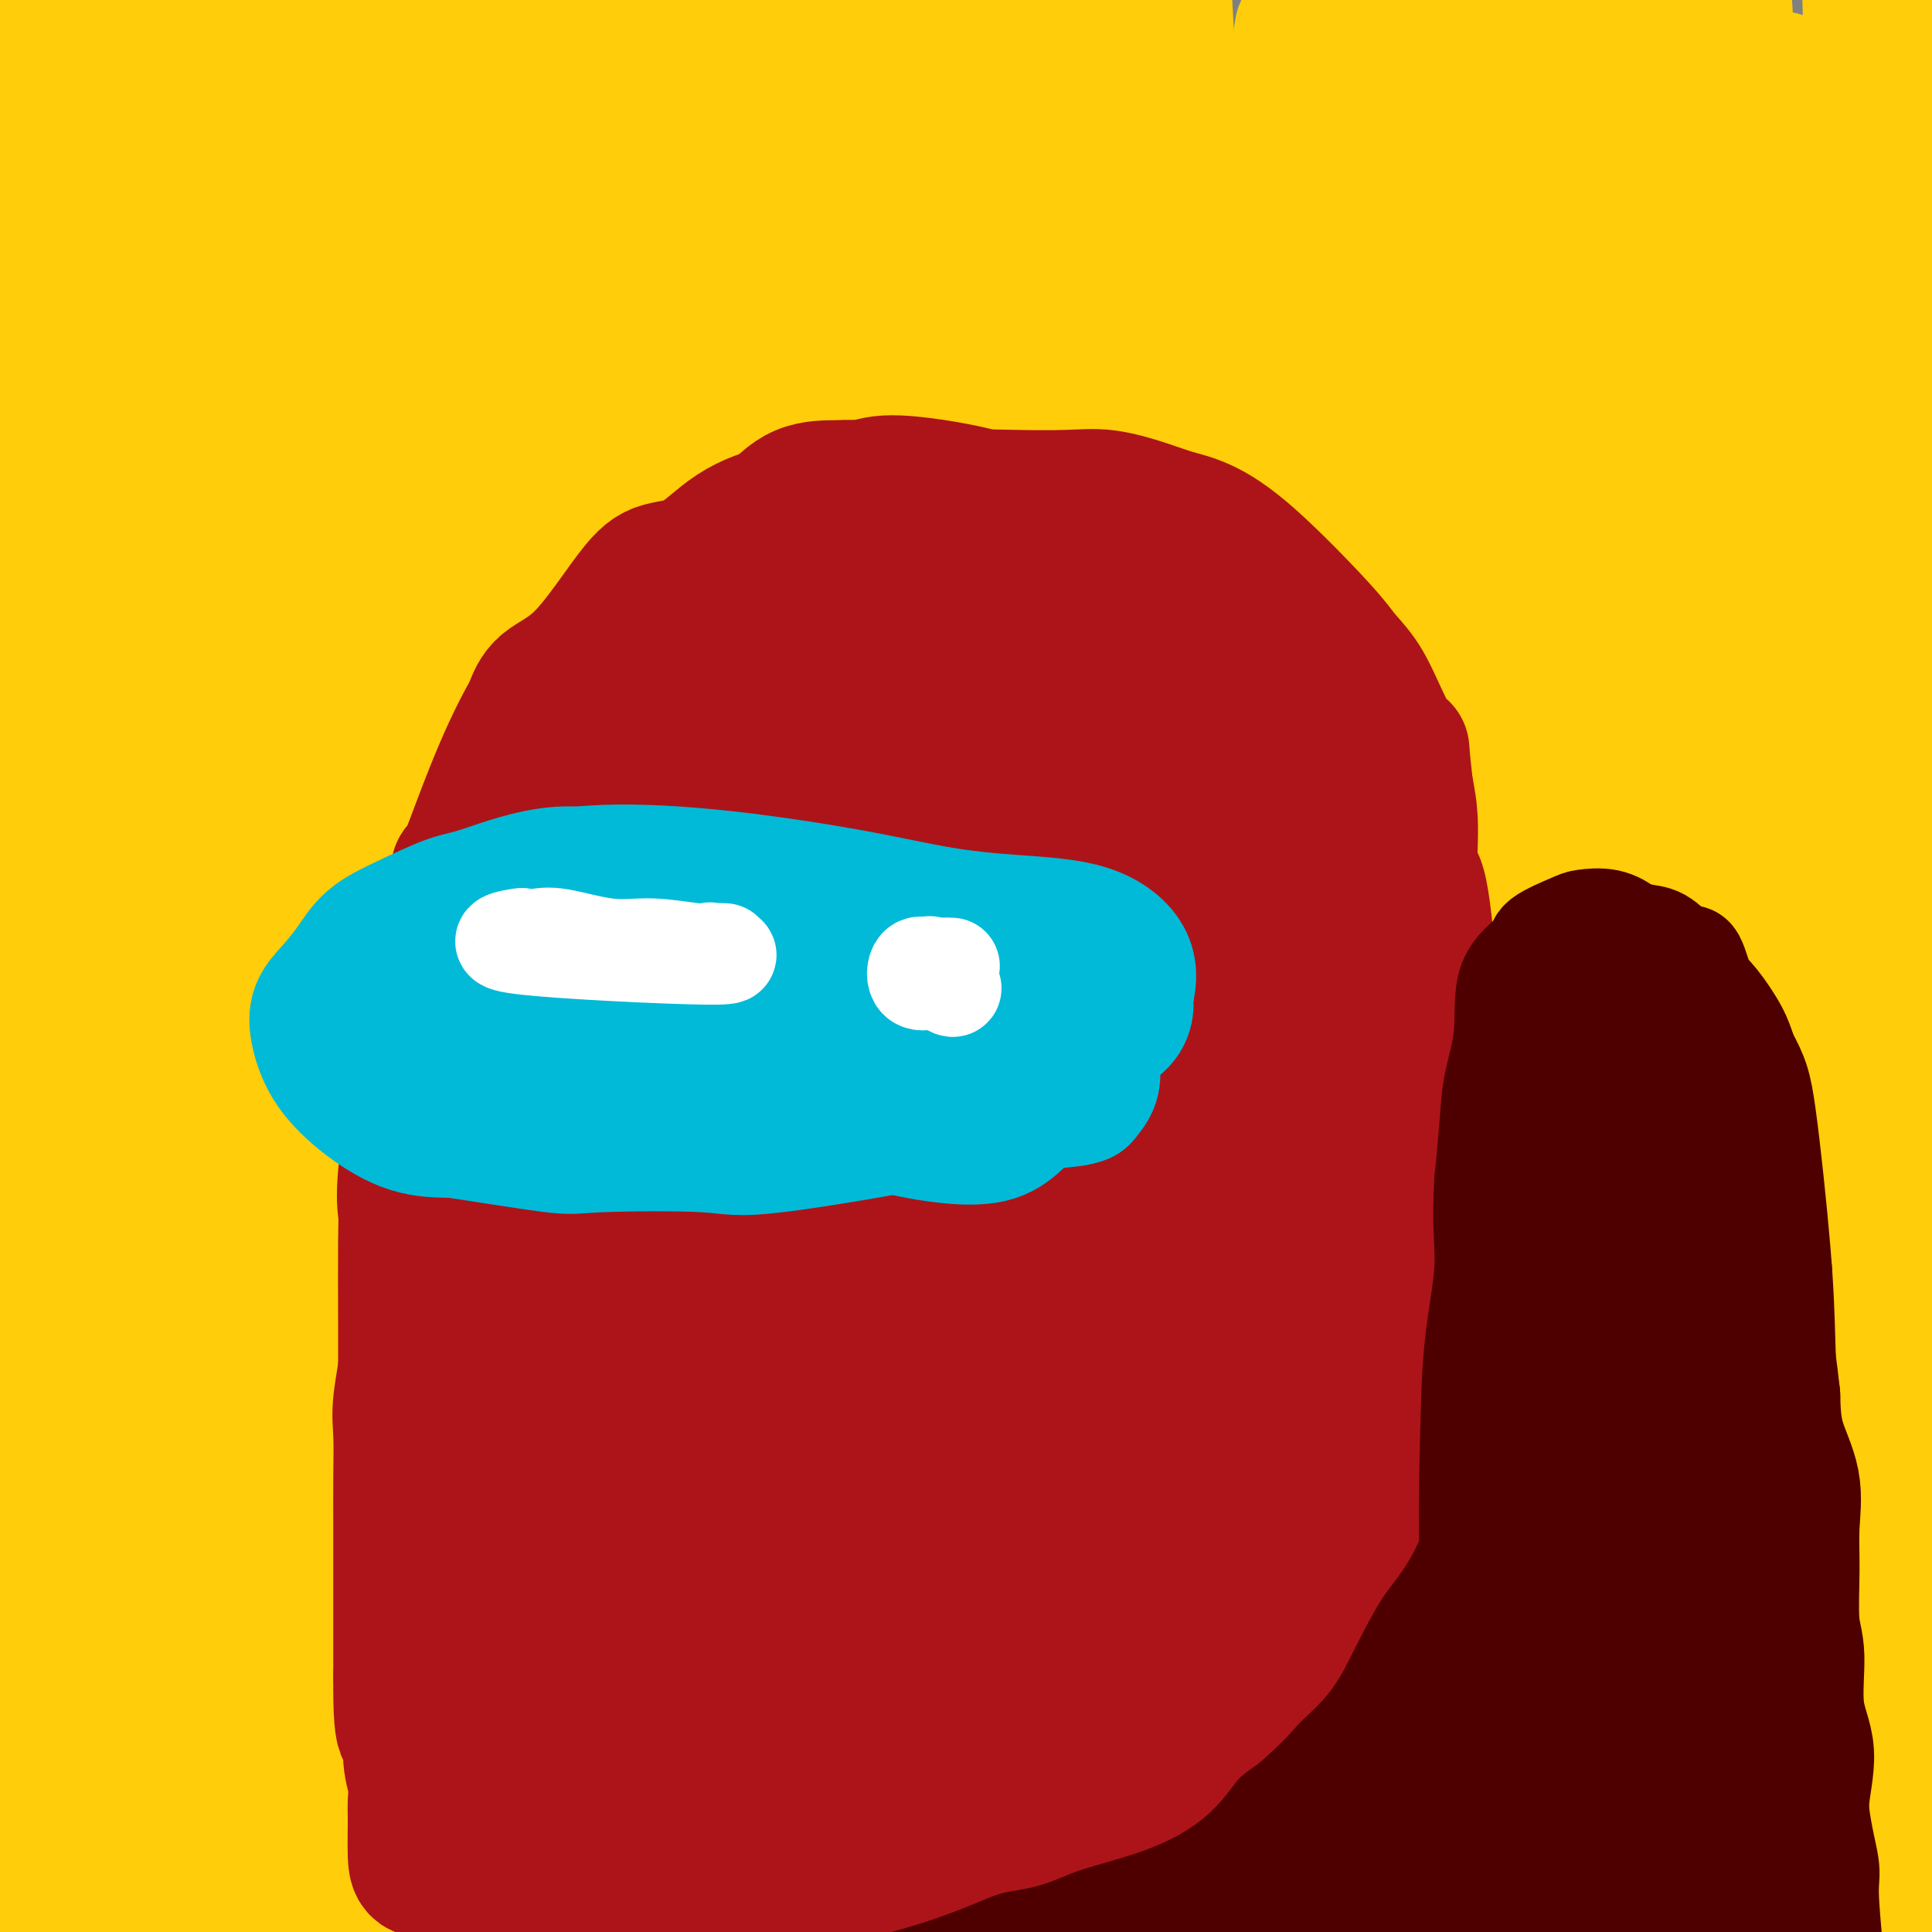 <svg viewBox='0 0 400 400' version='1.1' xmlns='http://www.w3.org/2000/svg' xmlns:xlink='http://www.w3.org/1999/xlink'><rect x="0" y="0" width="400" height="400" fill="#808080" stroke="none"/><g fill='none' stroke='#FFCD0A' stroke-width='28' stroke-linecap='round' stroke-linejoin='round'><path d='M77,114c-1.178,-2.711 -2.356,-5.422 3,17c5.356,22.422 17.244,69.978 22,89c4.756,19.022 2.378,9.511 0,0'/><path d='M135,376c0.000,0.000 3.000,55.000 3,55'/><path d='M83,127c-0.167,14.833 -0.333,29.667 0,0c0.333,-29.667 1.167,-103.833 2,-178'/><path d='M77,42c-2.844,-35.000 -5.689,-70.000 0,0c5.689,70.000 19.911,245.000 29,326c9.089,81.000 13.044,68.000 17,55'/><path d='M92,134c0.417,19.351 0.833,38.702 0,0c-0.833,-38.702 -2.917,-135.458 -6,-129c-3.083,6.458 -7.167,116.131 0,212c7.167,95.869 25.583,177.935 44,260'/><path d='M105,360c1.583,30.417 3.167,60.833 0,0c-3.167,-60.833 -11.083,-212.917 -19,-365'/><path d='M75,26c0.156,-23.556 0.311,-47.111 0,0c-0.311,47.111 -1.089,164.889 2,242c3.089,77.111 10.044,113.556 17,150'/><path d='M62,48c-2.067,-31.022 -4.133,-62.044 0,0c4.133,62.044 14.467,217.156 21,296c6.533,78.844 9.267,81.422 12,84'/><path d='M68,259c0.750,26.250 1.500,52.500 0,0c-1.500,-52.500 -5.250,-183.750 -9,-315'/><path d='M46,87c-3.167,-33.833 -6.333,-67.667 0,0c6.333,67.667 22.167,236.833 38,406'/><path d='M72,106c-0.167,10.333 -0.333,20.667 0,0c0.333,-20.667 1.167,-72.333 2,-124'/><path d='M59,236c-2.417,-22.167 -4.833,-44.333 0,0c4.833,44.333 16.917,155.167 29,266'/><path d='M73,289c-1.000,30.917 -2.000,61.833 0,0c2.000,-61.833 7.000,-216.417 12,-371'/><path d='M51,361c0.089,2.022 0.178,4.044 0,0c-0.178,-4.044 -0.622,-14.156 5,-91c5.622,-76.844 17.311,-220.422 29,-364'/><path d='M51,106c-1.083,-29.167 -2.167,-58.333 0,0c2.167,58.333 7.583,204.167 13,350'/><path d='M64,330c0.762,44.810 1.524,89.619 0,0c-1.524,-89.619 -5.333,-313.667 -12,-322c-6.667,-8.333 -16.190,199.048 -13,317c3.190,117.952 19.095,146.476 35,175'/><path d='M53,200c-0.583,24.500 -1.167,49.000 0,0c1.167,-49.000 4.083,-171.500 7,-294'/><path d='M32,123c-0.250,-24.167 -0.500,-48.333 0,0c0.500,48.333 1.750,169.167 3,290'/><path d='M24,157c-1.167,19.083 -2.333,38.167 0,0c2.333,-38.167 8.167,-133.583 14,-229'/><path d='M24,4c2.800,-32.156 5.600,-64.311 0,0c-5.600,64.311 -19.600,225.089 -22,310c-2.400,84.911 6.800,93.956 16,103'/><path d='M15,146c-1.667,16.000 -3.333,32.000 0,0c3.333,-32.000 11.667,-112.000 20,-192'/><path d='M8,81c0.887,-32.735 1.774,-65.470 0,0c-1.774,65.470 -6.207,229.147 -6,292c0.207,62.853 5.056,24.884 7,-23c1.944,-47.884 0.984,-105.681 0,-174c-0.984,-68.319 -1.992,-147.159 -3,-226'/><path d='M0,267c-0.917,-11.583 -1.833,-23.167 0,0c1.833,23.167 6.417,81.083 11,139'/><path d='M11,398c1.222,17.489 2.444,34.978 0,0c-2.444,-34.978 -8.556,-122.422 -5,-201c3.556,-78.578 16.778,-148.289 30,-218'/><path d='M27,28c1.544,-17.726 3.088,-35.451 0,0c-3.088,35.451 -10.807,124.080 -9,202c1.807,77.920 13.140,145.132 12,125c-1.140,-20.132 -14.754,-127.609 -20,-227c-5.246,-99.391 -2.123,-190.695 1,-282'/><path d='M7,226c-2.013,-10.496 -4.026,-20.991 0,0c4.026,20.991 14.090,73.470 19,90c4.910,16.530 4.667,-2.889 2,-48c-2.667,-45.111 -7.756,-115.915 -1,-144c6.756,-28.085 25.359,-13.453 40,50c14.641,63.453 25.321,175.726 36,288'/><path d='M87,356c-3.667,31.500 -7.333,63.000 0,0c7.333,-63.000 25.667,-220.500 44,-378'/><path d='M138,37c1.400,-25.267 2.800,-50.533 0,0c-2.800,50.533 -9.800,176.867 -8,265c1.800,88.133 12.400,138.067 23,188'/><path d='M126,233c-3.333,26.000 -6.667,52.000 0,0c6.667,-52.000 23.333,-182.000 40,-312'/><path d='M160,101c-1.311,-29.356 -2.622,-58.711 0,0c2.622,58.711 9.178,205.489 16,281c6.822,75.511 13.911,79.756 21,84'/><path d='M180,357c-1.583,34.500 -3.167,69.000 0,0c3.167,-69.000 11.083,-241.500 19,-414'/><path d='M228,21c0.489,-5.333 0.978,-10.667 0,0c-0.978,10.667 -3.422,37.333 4,121c7.422,83.667 24.711,224.333 42,365'/><path d='M268,357c-1.089,38.067 -2.178,76.133 0,0c2.178,-76.133 7.622,-266.467 12,-353c4.378,-86.533 7.689,-69.267 11,-52'/><path d='M291,43c0.467,-34.067 0.933,-68.133 0,0c-0.933,68.133 -3.267,238.467 0,334c3.267,95.533 12.133,116.267 21,137'/><path d='M307,281c-2.142,32.214 -4.284,64.427 0,0c4.284,-64.427 14.994,-225.496 14,-281c-0.994,-55.504 -13.691,-5.443 -20,82c-6.309,87.443 -6.231,212.270 2,284c8.231,71.730 24.616,90.365 41,109'/><path d='M332,148c-0.333,21.167 -0.667,42.333 0,0c0.667,-42.333 2.333,-148.167 4,-254'/><path d='M327,15c0.644,-26.022 1.289,-52.044 0,0c-1.289,52.044 -4.511,182.156 -2,269c2.511,86.844 10.756,130.422 19,174'/><path d='M349,202c-1.440,25.006 -2.881,50.012 0,0c2.881,-50.012 10.083,-175.042 8,-202c-2.083,-26.958 -13.452,44.155 -5,152c8.452,107.845 36.726,252.423 65,397'/><path d='M398,254c-0.250,22.333 -0.500,44.667 0,0c0.500,-44.667 1.750,-156.333 3,-268'/><path d='M392,108c-0.289,-27.133 -0.578,-54.267 0,0c0.578,54.267 2.022,189.933 5,265c2.978,75.067 7.489,89.533 12,104'/><path d='M388,59c0.911,-26.911 1.822,-53.822 0,0c-1.822,53.822 -6.378,188.378 -4,260c2.378,71.622 11.689,80.311 21,89'/><path d='M392,178c0.500,18.417 1.000,36.833 0,0c-1.000,-36.833 -3.500,-128.917 -6,-221'/><path d='M371,55c-2.000,-33.500 -4.000,-67.000 0,0c4.000,67.000 14.000,234.500 24,402'/><path d='M362,22c3.556,4.511 7.111,9.022 0,0c-7.111,-9.022 -24.889,-31.578 -23,44c1.889,75.578 23.444,249.289 45,423'/><path d='M346,138c1.417,18.167 2.833,36.333 0,0c-2.833,-36.333 -9.917,-127.167 -17,-218'/><path d='M326,79c-3.417,-33.833 -6.833,-67.667 0,0c6.833,67.667 23.917,236.833 41,406'/><path d='M307,155c0.750,17.167 1.500,34.333 0,0c-1.500,-34.333 -5.250,-120.167 -9,-206'/><path d='M308,294c-1.000,-12.667 -2.000,-25.333 0,0c2.000,25.333 7.000,88.667 12,152'/><path d='M289,176c1.869,20.101 3.738,40.202 0,0c-3.738,-40.202 -13.083,-140.708 -21,-132c-7.917,8.708 -14.405,126.631 -11,220c3.405,93.369 16.702,162.185 30,231'/><path d='M279,296c1.096,25.841 2.191,51.681 0,0c-2.191,-51.681 -7.670,-180.884 -9,-242c-1.330,-61.116 1.488,-54.147 -3,-32c-4.488,22.147 -16.282,59.470 -12,145c4.282,85.530 24.641,219.265 45,353'/><path d='M256,220c1.917,21.250 3.833,42.500 0,0c-3.833,-42.500 -13.417,-148.750 -23,-255'/><path d='M216,61c-2.000,-29.333 -4.000,-58.667 0,0c4.000,58.667 14.000,205.333 24,352'/><path d='M260,351c1.750,32.500 3.500,65.000 0,0c-3.500,-65.000 -12.250,-227.500 -21,-390'/><path d='M231,236c-1.667,-17.833 -3.333,-35.667 0,0c3.333,35.667 11.667,124.833 20,214'/><path d='M233,221c1.333,21.667 2.667,43.333 0,0c-2.667,-43.333 -9.333,-151.667 -16,-260'/><path d='M190,74c0.667,-30.917 1.333,-61.833 0,0c-1.333,61.833 -4.667,216.417 -8,371'/><path d='M196,109c-0.083,11.750 -0.167,23.500 0,0c0.167,-23.500 0.583,-82.250 1,-141'/><path d='M162,294c-2.667,-15.417 -5.333,-30.833 0,0c5.333,30.833 18.667,107.917 32,185'/><path d='M174,228c-0.250,22.083 -0.500,44.167 0,0c0.500,-44.167 1.750,-154.583 3,-265'/><path d='M153,317c-2.667,-10.083 -5.333,-20.167 0,0c5.333,20.167 18.667,70.583 32,121'/><path d='M173,153c2.000,16.167 4.000,32.333 0,0c-4.000,-32.333 -14.000,-113.167 -24,-194'/><path d='M137,243c-1.400,-4.956 -2.800,-9.911 0,0c2.800,9.911 9.800,34.689 10,-11c0.200,-45.689 -6.400,-161.844 -13,-278'/><path d='M110,153c-0.139,-2.072 -0.278,-4.143 0,0c0.278,4.143 0.974,14.501 2,11c1.026,-3.501 2.380,-20.862 -1,-46c-3.380,-25.138 -11.496,-58.054 -15,-70c-3.504,-11.946 -2.395,-2.922 -3,0c-0.605,2.922 -2.925,-0.258 -2,6c0.925,6.258 5.095,21.954 8,23c2.905,1.046 4.544,-12.558 5,-29c0.456,-16.442 -0.272,-35.721 -1,-55'/><path d='M107,6c-0.671,-5.115 -1.341,-10.230 0,0c1.341,10.230 4.695,35.804 6,52c1.305,16.196 0.563,23.013 1,9c0.437,-14.013 2.052,-48.856 4,-63c1.948,-14.144 4.227,-7.589 6,0c1.773,7.589 3.040,16.212 4,27c0.960,10.788 1.613,23.740 0,37c-1.613,13.260 -5.491,26.828 3,37c8.491,10.172 29.352,16.947 50,22c20.648,5.053 41.082,8.384 57,13c15.918,4.616 27.318,10.516 39,22c11.682,11.484 23.645,28.554 23,41c-0.645,12.446 -13.899,20.270 -32,15c-18.101,-5.270 -41.051,-23.635 -64,-42'/><path d='M204,176c-28.388,-34.226 -67.358,-98.792 -82,-123c-14.642,-24.208 -4.955,-8.057 0,-1c4.955,7.057 5.177,5.022 25,28c19.823,22.978 59.246,70.970 72,91c12.754,20.030 -1.161,12.097 -11,-17c-9.839,-29.097 -15.603,-79.357 -6,-44c9.603,35.357 34.574,156.333 34,175c-0.574,18.667 -26.693,-64.974 -39,-127c-12.307,-62.026 -10.802,-102.436 -13,-100c-2.198,2.436 -8.099,47.718 -14,93'/><path d='M170,151c-5.020,40.378 -10.571,94.824 -12,116c-1.429,21.176 1.262,9.083 -6,-30c-7.262,-39.083 -24.478,-105.156 -30,-87c-5.522,18.156 0.651,120.540 2,136c1.349,15.460 -2.125,-56.004 -3,-62c-0.875,-5.996 0.848,53.475 0,87c-0.848,33.525 -4.267,41.103 0,18c4.267,-23.103 16.219,-76.887 22,-89c5.781,-12.113 5.390,17.443 5,47'/><path d='M148,287c4.668,-6.483 13.839,-46.191 18,-48c4.161,-1.809 3.313,34.282 3,51c-0.313,16.718 -0.089,14.062 0,13c0.089,-1.062 0.045,-0.531 0,0'/></g>
<g fill='none' stroke='#4E0000' stroke-width='28' stroke-linecap='round' stroke-linejoin='round'><path d='M319,274c-0.026,0.025 -0.052,0.050 0,2c0.052,1.950 0.183,5.825 0,9c-0.183,3.175 -0.678,5.650 0,14c0.678,8.350 2.530,22.573 3,30c0.470,7.427 -0.441,8.057 0,12c0.441,3.943 2.234,11.200 3,17c0.766,5.800 0.503,10.142 1,14c0.497,3.858 1.752,7.230 2,10c0.248,2.770 -0.510,4.938 0,8c0.510,3.062 2.289,7.018 3,9c0.711,1.982 0.356,1.991 0,2'/><path d='M362,399c-0.309,0.433 -0.618,0.867 0,0c0.618,-0.867 2.165,-3.033 3,-5c0.835,-1.967 0.960,-3.735 1,-5c0.040,-1.265 -0.003,-2.028 0,-3c0.003,-0.972 0.053,-2.153 0,-4c-0.053,-1.847 -0.210,-4.362 0,-6c0.210,-1.638 0.786,-2.401 1,-4c0.214,-1.599 0.066,-4.034 0,-7c-0.066,-2.966 -0.050,-6.462 0,-9c0.050,-2.538 0.134,-4.119 0,-6c-0.134,-1.881 -0.488,-4.061 -1,-8c-0.512,-3.939 -1.184,-9.636 -2,-13c-0.816,-3.364 -1.775,-4.397 -2,-7c-0.225,-2.603 0.286,-6.778 0,-10c-0.286,-3.222 -1.367,-5.492 -2,-9c-0.633,-3.508 -0.816,-8.254 -1,-13'/><path d='M359,290c-1.479,-11.241 -1.177,-9.344 -2,-10c-0.823,-0.656 -2.771,-3.867 -5,-6c-2.229,-2.133 -4.741,-3.189 -6,-4c-1.259,-0.811 -1.267,-1.379 -2,-2c-0.733,-0.621 -2.192,-1.296 -4,0c-1.808,1.296 -3.965,4.562 -5,6c-1.035,1.438 -0.948,1.047 -1,1c-0.052,-0.047 -0.242,0.249 0,6c0.242,5.751 0.916,16.958 1,26c0.084,9.042 -0.421,15.918 0,23c0.421,7.082 1.767,14.368 3,24c1.233,9.632 2.352,21.609 3,28c0.648,6.391 0.824,7.195 1,8'/><path d='M342,390c1.444,11.244 1.556,9.356 2,9c0.444,-0.356 1.222,0.822 2,2'/><path d='M362,399c-1.036,1.213 -2.073,2.426 0,0c2.073,-2.426 7.255,-8.492 9,-11c1.745,-2.508 0.053,-1.459 0,-2c-0.053,-0.541 1.532,-2.672 2,-5c0.468,-2.328 -0.180,-4.854 0,-8c0.180,-3.146 1.187,-6.912 1,-10c-0.187,-3.088 -1.567,-5.498 -2,-9c-0.433,-3.502 0.083,-8.096 0,-11c-0.083,-2.904 -0.765,-4.118 -1,-7c-0.235,-2.882 -0.024,-7.433 0,-11c0.024,-3.567 -0.138,-6.152 0,-9c0.138,-2.848 0.576,-5.959 0,-9c-0.576,-3.041 -2.164,-6.012 -3,-9c-0.836,-2.988 -0.918,-5.994 -1,-9'/><path d='M367,289c-1.475,-13.379 -1.661,-9.826 -2,-10c-0.339,-0.174 -0.830,-4.076 -3,-9c-2.170,-4.924 -6.018,-10.869 -9,-13c-2.982,-2.131 -5.098,-0.447 -9,-1c-3.902,-0.553 -9.589,-3.341 -13,5c-3.411,8.341 -4.546,27.812 -5,37c-0.454,9.188 -0.227,8.094 0,7'/><path d='M326,305c5.309,23.649 21.083,60.772 24,55c2.917,-5.772 -7.022,-54.439 -12,-75c-4.978,-20.561 -4.994,-13.018 -5,-10c-0.006,3.018 -0.003,1.509 0,0'/><path d='M326,262c0.198,-0.008 0.395,-0.017 0,0c-0.395,0.017 -1.384,0.058 -2,0c-0.616,-0.058 -0.859,-0.217 -2,0c-1.141,0.217 -3.178,0.810 -4,1c-0.822,0.190 -0.427,-0.024 -1,0c-0.573,0.024 -2.113,0.284 -3,1c-0.887,0.716 -1.122,1.886 -2,3c-0.878,1.114 -2.399,2.171 -3,3c-0.601,0.829 -0.283,1.431 -1,3c-0.717,1.569 -2.470,4.106 -4,6c-1.530,1.894 -2.837,3.144 -4,5c-1.163,1.856 -2.182,4.318 -3,6c-0.818,1.682 -1.436,2.585 -2,3c-0.564,0.415 -1.075,0.343 -2,1c-0.925,0.657 -2.264,2.045 -4,4c-1.736,1.955 -3.868,4.478 -6,7'/><path d='M283,305c-5.404,6.778 -3.415,3.224 -4,3c-0.585,-0.224 -3.746,2.883 -7,6c-3.254,3.117 -6.603,6.243 -10,9c-3.397,2.757 -6.843,5.145 -8,6c-1.157,0.855 -0.026,0.178 -12,6c-11.974,5.822 -37.053,18.145 -49,23c-11.947,4.855 -10.760,2.243 -12,2c-1.240,-0.243 -4.905,1.884 -9,3c-4.095,1.116 -8.619,1.222 -12,2c-3.381,0.778 -5.617,2.229 -7,3c-1.383,0.771 -1.911,0.861 -3,1c-1.089,0.139 -2.740,0.325 -4,1c-1.260,0.675 -2.130,1.837 -3,3'/><path d='M143,373c-3.554,1.590 -3.939,1.566 -5,2c-1.061,0.434 -2.799,1.325 -4,2c-1.201,0.675 -1.865,1.134 -3,2c-1.135,0.866 -2.741,2.138 -5,3c-2.259,0.862 -5.172,1.315 -7,2c-1.828,0.685 -2.570,1.604 -4,3c-1.430,1.396 -3.549,3.269 -5,4c-1.451,0.731 -2.233,0.319 -3,1c-0.767,0.681 -1.519,2.455 -2,3c-0.481,0.545 -0.690,-0.138 -1,0c-0.310,0.138 -0.722,1.099 -1,2c-0.278,0.901 -0.421,1.743 -1,2c-0.579,0.257 -1.594,-0.069 -2,0c-0.406,0.069 -0.203,0.535 0,1'/><path d='M124,398c-1.358,0.163 -2.716,0.326 0,0c2.716,-0.326 9.505,-1.140 17,-2c7.495,-0.860 15.697,-1.765 21,-3c5.303,-1.235 7.706,-2.800 18,-5c10.294,-2.200 28.479,-5.034 37,-6c8.521,-0.966 7.377,-0.063 13,0c5.623,0.063 18.011,-0.713 25,-1c6.989,-0.287 8.579,-0.086 13,0c4.421,0.086 11.673,0.058 18,0c6.327,-0.058 11.730,-0.147 15,0c3.270,0.147 4.407,0.528 7,1c2.593,0.472 6.644,1.034 9,1c2.356,-0.034 3.019,-0.663 5,-1c1.981,-0.337 5.280,-0.382 8,-1c2.720,-0.618 4.860,-1.809 7,-3'/><path d='M337,378c2.789,-0.891 -0.239,-0.618 -6,0c-5.761,0.618 -14.254,1.582 -21,4c-6.746,2.418 -11.746,6.292 -25,9c-13.254,2.708 -34.764,4.252 -52,6c-17.236,1.748 -30.199,3.701 -49,2c-18.801,-1.701 -43.441,-7.057 -53,-9c-9.559,-1.943 -4.037,-0.472 -1,0c3.037,0.472 3.590,-0.056 10,-1c6.410,-0.944 18.676,-2.306 27,-3c8.324,-0.694 12.705,-0.722 26,-2c13.295,-1.278 35.502,-3.806 49,-5c13.498,-1.194 18.285,-1.056 23,-1c4.715,0.056 9.357,0.028 14,0'/><path d='M279,378c24.208,-1.699 10.727,0.054 6,0c-4.727,-0.054 -0.701,-1.913 2,-5c2.701,-3.087 4.075,-7.401 6,-13c1.925,-5.599 4.400,-12.482 6,-18c1.600,-5.518 2.323,-9.669 2,-13c-0.323,-3.331 -1.693,-5.842 0,-9c1.693,-3.158 6.448,-6.965 8,-9c1.552,-2.035 -0.100,-2.299 -6,3c-5.900,5.299 -16.048,16.160 -30,25c-13.952,8.840 -31.709,15.658 -43,21c-11.291,5.342 -16.117,9.207 -21,13c-4.883,3.793 -9.824,7.512 -12,9c-2.176,1.488 -1.588,0.744 -1,0'/><path d='M196,382c-5.580,3.524 -2.529,1.333 1,-2c3.529,-3.333 7.536,-7.809 18,-13c10.464,-5.191 27.384,-11.098 41,-18c13.616,-6.902 23.929,-14.799 32,-15c8.071,-0.201 13.901,7.295 16,13c2.099,5.705 0.466,9.618 -1,18c-1.466,8.382 -2.767,21.234 -6,26c-3.233,4.766 -8.399,1.447 -11,-3c-2.601,-4.447 -2.636,-10.023 -4,-16c-1.364,-5.977 -4.056,-12.355 -6,-16c-1.944,-3.645 -3.139,-4.558 0,-6c3.139,-1.442 10.611,-3.412 16,-2c5.389,1.412 8.694,6.206 12,11'/><path d='M304,359c2.594,6.130 3.077,15.955 -3,18c-6.077,2.045 -18.716,-3.689 -16,-7c2.716,-3.311 20.785,-4.198 20,-4c-0.785,0.198 -20.426,1.481 -28,4c-7.574,2.519 -3.082,6.273 1,8c4.082,1.727 7.753,1.426 4,0c-3.753,-1.426 -14.929,-3.979 -21,-5c-6.071,-1.021 -7.035,-0.511 -8,0'/><path d='M253,373c10.221,1.067 50.272,6.233 66,10c15.728,3.767 7.133,6.133 3,7c-4.133,0.867 -3.805,0.233 -5,0c-1.195,-0.233 -3.913,-0.067 -5,0c-1.087,0.067 -0.544,0.033 0,0'/><path d='M332,292c-0.469,-0.171 -0.939,-0.342 -1,-2c-0.061,-1.658 0.286,-4.802 0,-7c-0.286,-2.198 -1.204,-3.449 -2,-7c-0.796,-3.551 -1.468,-9.402 -2,-13c-0.532,-3.598 -0.923,-4.944 -1,-6c-0.077,-1.056 0.162,-1.822 0,-5c-0.162,-3.178 -0.723,-8.767 -1,-12c-0.277,-3.233 -0.270,-4.109 0,-7c0.270,-2.891 0.805,-7.797 1,-11c0.195,-3.203 0.052,-4.704 0,-6c-0.052,-1.296 -0.014,-2.389 0,-3c0.014,-0.611 0.004,-0.741 1,-2c0.996,-1.259 2.999,-3.645 4,-5c1.001,-1.355 1.001,-1.677 1,-2'/><path d='M332,204c1.745,-1.747 3.109,-1.614 5,-2c1.891,-0.386 4.309,-1.292 6,0c1.691,1.292 2.657,4.782 3,6c0.343,1.218 0.065,0.164 2,4c1.935,3.836 6.084,12.563 9,18c2.916,5.437 4.598,7.583 5,11c0.402,3.417 -0.477,8.105 0,12c0.477,3.895 2.310,6.997 3,9c0.690,2.003 0.236,2.908 0,7c-0.236,4.092 -0.256,11.371 0,15c0.256,3.629 0.787,3.608 1,5c0.213,1.392 0.106,4.196 0,7'/><path d='M366,296c0.611,11.664 0.140,13.323 0,16c-0.140,2.677 0.053,6.372 0,10c-0.053,3.628 -0.350,7.190 -1,12c-0.650,4.810 -1.653,10.867 -2,15c-0.347,4.133 -0.040,6.342 0,8c0.040,1.658 -0.189,2.764 -1,-1c-0.811,-3.764 -2.203,-12.397 -4,-20c-1.797,-7.603 -3.998,-14.177 -5,-22c-1.002,-7.823 -0.805,-16.897 -2,-25c-1.195,-8.103 -3.781,-15.235 -5,-21c-1.219,-5.765 -1.069,-10.164 -1,-14c0.069,-3.836 0.057,-7.110 -1,-10c-1.057,-2.890 -3.159,-5.397 -4,-8c-0.841,-2.603 -0.420,-5.301 0,-8'/><path d='M340,228c-3.542,-20.928 -0.896,-8.748 0,-4c0.896,4.748 0.044,2.065 0,2c-0.044,-0.065 0.720,2.488 1,5c0.280,2.512 0.075,4.984 0,8c-0.075,3.016 -0.022,6.576 0,8c0.022,1.424 0.011,0.712 0,0'/></g>
<g fill='none' stroke='#AD1419' stroke-width='28' stroke-linecap='round' stroke-linejoin='round'><path d='M296,229c0.067,-0.341 0.135,-0.682 0,-1c-0.135,-0.318 -0.471,-0.614 0,1c0.471,1.614 1.749,5.139 2,8c0.251,2.861 -0.525,5.059 -1,8c-0.475,2.941 -0.649,6.626 -1,9c-0.351,2.374 -0.881,3.436 -1,4c-0.119,0.564 0.172,0.632 0,2c-0.172,1.368 -0.806,4.038 -1,6c-0.194,1.962 0.054,3.215 0,4c-0.054,0.785 -0.409,1.103 -1,2c-0.591,0.897 -1.416,2.375 -2,4c-0.584,1.625 -0.926,3.399 -2,6c-1.074,2.601 -2.878,6.029 -4,8c-1.122,1.971 -1.561,2.486 -2,3'/><path d='M283,293c-1.689,3.780 -0.410,1.731 0,1c0.410,-0.731 -0.049,-0.145 0,0c0.049,0.145 0.605,-0.149 1,-1c0.395,-0.851 0.628,-2.257 1,-3c0.372,-0.743 0.881,-0.824 1,-1c0.119,-0.176 -0.153,-0.446 0,-1c0.153,-0.554 0.732,-1.390 1,-2c0.268,-0.610 0.225,-0.993 1,-1c0.775,-0.007 2.368,0.363 3,-2c0.632,-2.363 0.303,-7.458 1,-11c0.697,-3.542 2.418,-5.531 3,-7c0.582,-1.469 0.023,-2.420 0,-4c-0.023,-1.580 0.488,-3.790 1,-6'/><path d='M296,255c1.166,-5.012 1.580,-3.541 2,-4c0.420,-0.459 0.847,-2.847 1,-5c0.153,-2.153 0.034,-4.069 0,-5c-0.034,-0.931 0.017,-0.875 0,-2c-0.017,-1.125 -0.101,-3.431 0,-5c0.101,-1.569 0.387,-2.403 0,-7c-0.387,-4.597 -1.448,-12.958 -2,-17c-0.552,-4.042 -0.595,-3.765 -1,-8c-0.405,-4.235 -1.170,-12.980 -2,-17c-0.830,-4.020 -1.723,-3.313 -2,-5c-0.277,-1.687 0.064,-5.768 0,-9c-0.064,-3.232 -0.532,-5.616 -1,-8'/><path d='M291,163c-1.271,-11.173 -0.449,-7.105 -1,-7c-0.551,0.105 -2.475,-3.751 -4,-7c-1.525,-3.249 -2.651,-5.889 -4,-8c-1.349,-2.111 -2.922,-3.692 -4,-5c-1.078,-1.308 -1.660,-2.342 -5,-6c-3.340,-3.658 -9.438,-9.940 -14,-14c-4.562,-4.060 -7.589,-5.897 -10,-7c-2.411,-1.103 -4.204,-1.472 -6,-2c-1.796,-0.528 -3.593,-1.214 -6,-2c-2.407,-0.786 -5.424,-1.672 -8,-2c-2.576,-0.328 -4.711,-0.098 -8,0c-3.289,0.098 -7.732,0.065 -11,0c-3.268,-0.065 -5.362,-0.161 -8,0c-2.638,0.161 -5.819,0.581 -9,1'/><path d='M193,104c-7.245,0.468 -7.357,1.137 -9,2c-1.643,0.863 -4.816,1.919 -7,3c-2.184,1.081 -3.379,2.186 -6,4c-2.621,1.814 -6.669,4.336 -10,7c-3.331,2.664 -5.944,5.469 -8,7c-2.056,1.531 -3.556,1.789 -7,6c-3.444,4.211 -8.833,12.374 -12,17c-3.167,4.626 -4.111,5.714 -5,7c-0.889,1.286 -1.723,2.770 -3,4c-1.277,1.230 -2.998,2.206 -4,3c-1.002,0.794 -1.285,1.406 -2,3c-0.715,1.594 -1.862,4.169 -3,6c-1.138,1.831 -2.268,2.916 -3,4c-0.732,1.084 -1.066,2.167 -2,4c-0.934,1.833 -2.467,4.417 -4,7'/><path d='M108,188c-7.220,10.866 -6.270,10.533 -7,13c-0.730,2.467 -3.140,7.736 -5,13c-1.860,5.264 -3.171,10.525 -4,14c-0.829,3.475 -1.175,5.164 -2,9c-0.825,3.836 -2.130,9.820 -3,17c-0.870,7.180 -1.305,15.555 -2,22c-0.695,6.445 -1.650,10.961 -2,14c-0.350,3.039 -0.094,4.600 0,7c0.094,2.400 0.025,5.637 0,9c-0.025,3.363 -0.007,6.850 0,10c0.007,3.150 0.002,5.964 0,8c-0.002,2.036 -0.001,3.296 0,7c0.001,3.704 0.000,9.852 0,16'/><path d='M83,347c-0.150,16.371 1.477,10.798 2,10c0.523,-0.798 -0.056,3.179 0,6c0.056,2.821 0.748,4.486 1,6c0.252,1.514 0.063,2.875 0,4c-0.063,1.125 0.001,2.012 0,4c-0.001,1.988 -0.068,5.078 0,7c0.068,1.922 0.271,2.676 1,3c0.729,0.324 1.985,0.217 4,1c2.015,0.783 4.787,2.457 7,3c2.213,0.543 3.865,-0.046 6,0c2.135,0.046 4.753,0.727 7,1c2.247,0.273 4.124,0.136 6,0'/><path d='M117,392c6.031,0.752 6.109,0.132 9,0c2.891,-0.132 8.594,0.224 14,0c5.406,-0.224 10.513,-1.028 13,-1c2.487,0.028 2.352,0.889 8,0c5.648,-0.889 17.077,-3.528 25,-6c7.923,-2.472 12.338,-4.778 16,-6c3.662,-1.222 6.571,-1.362 9,-2c2.429,-0.638 4.377,-1.776 8,-3c3.623,-1.224 8.919,-2.534 13,-4c4.081,-1.466 6.945,-3.087 9,-5c2.055,-1.913 3.301,-4.118 5,-6c1.699,-1.882 3.849,-3.441 6,-5'/><path d='M252,354c4.420,-3.829 5.469,-5.403 7,-7c1.531,-1.597 3.545,-3.219 5,-5c1.455,-1.781 2.351,-3.721 4,-7c1.649,-3.279 4.051,-7.899 6,-11c1.949,-3.101 3.445,-4.685 5,-7c1.555,-2.315 3.169,-5.363 5,-14c1.831,-8.637 3.877,-22.864 5,-30c1.123,-7.136 1.321,-7.182 0,-19c-1.321,-11.818 -4.160,-35.409 -7,-59'/><path d='M282,195c-3.837,-16.738 -9.931,-29.082 -14,-39c-4.069,-9.918 -6.113,-17.409 -7,-21c-0.887,-3.591 -0.617,-3.282 -2,-6c-1.383,-2.718 -4.420,-8.463 -13,-13c-8.580,-4.537 -22.702,-7.866 -31,-10c-8.298,-2.134 -10.773,-3.075 -15,-4c-4.227,-0.925 -10.208,-1.836 -14,-2c-3.792,-0.164 -5.396,0.418 -7,1'/><path d='M179,101c-4.268,-0.149 -4.439,-0.022 -6,0c-1.561,0.022 -4.513,-0.062 -7,1c-2.487,1.062 -4.507,3.270 -5,4c-0.493,0.730 0.543,-0.016 -4,3c-4.543,3.016 -14.664,9.795 -19,13c-4.336,3.205 -2.885,2.834 -4,4c-1.115,1.166 -4.795,3.867 -7,6c-2.205,2.133 -2.933,3.699 -5,7c-2.067,3.301 -5.471,8.338 -8,12c-2.529,3.662 -4.181,5.947 -5,8c-0.819,2.053 -0.805,3.872 -1,7c-0.195,3.128 -0.597,7.564 -1,12'/><path d='M107,178c-1.444,9.085 -4.055,22.299 -5,28c-0.945,5.701 -0.226,3.890 0,8c0.226,4.110 -0.043,14.142 0,20c0.043,5.858 0.396,7.544 0,13c-0.396,5.456 -1.543,14.683 -2,27c-0.457,12.317 -0.225,27.725 0,36c0.225,8.275 0.441,9.416 1,14c0.559,4.584 1.459,12.610 2,19c0.541,6.390 0.723,11.143 1,14c0.277,2.857 0.651,3.816 1,5c0.349,1.184 0.675,2.592 1,4'/><path d='M106,366c1.406,15.727 1.920,9.043 2,7c0.080,-2.043 -0.273,0.553 1,2c1.273,1.447 4.172,1.743 5,3c0.828,1.257 -0.415,3.475 12,1c12.415,-2.475 38.487,-9.644 55,-12c16.513,-2.356 23.467,0.100 29,0c5.533,-0.100 9.643,-2.758 12,-3c2.357,-0.242 2.959,1.931 11,-4c8.041,-5.931 23.520,-19.965 39,-34'/><path d='M272,326c6.729,-8.207 4.051,-11.724 5,-17c0.949,-5.276 5.526,-12.310 7,-15c1.474,-2.690 -0.153,-1.037 2,-4c2.153,-2.963 8.088,-10.542 1,-6c-7.088,4.542 -27.199,21.205 -40,33c-12.801,11.795 -18.292,18.723 -29,23c-10.708,4.277 -26.634,5.904 -37,7c-10.366,1.096 -15.173,1.661 -22,4c-6.827,2.339 -15.675,6.452 -20,9c-4.325,2.548 -4.126,3.532 -5,4c-0.874,0.468 -2.821,0.419 -5,1c-2.179,0.581 -4.589,1.790 -7,3'/><path d='M122,368c-6.059,2.724 -2.707,1.033 -2,0c0.707,-1.033 -1.230,-1.410 11,-6c12.230,-4.590 38.625,-13.395 53,-20c14.375,-6.605 16.728,-11.010 22,-13c5.272,-1.990 13.464,-1.564 27,-14c13.536,-12.436 32.415,-37.733 40,-52c7.585,-14.267 3.875,-17.502 2,-24c-1.875,-6.498 -1.915,-16.257 -2,-22c-0.085,-5.743 -0.215,-7.469 0,-11c0.215,-3.531 0.776,-8.866 0,-15c-0.776,-6.134 -2.888,-13.067 -5,-20'/><path d='M268,171c-4.792,-6.946 -14.274,-14.309 -20,-18c-5.726,-3.691 -7.698,-3.708 -9,-5c-1.302,-1.292 -1.933,-3.860 -8,-5c-6.067,-1.140 -17.570,-0.854 -25,-1c-7.430,-0.146 -10.786,-0.726 -15,0c-4.214,0.726 -9.287,2.758 -15,5c-5.713,2.242 -12.067,4.694 -17,8c-4.933,3.306 -8.443,7.467 -14,17c-5.557,9.533 -13.159,24.438 -19,45c-5.841,20.562 -9.920,46.781 -14,73'/><path d='M112,290c-1.411,16.345 2.062,20.707 5,27c2.938,6.293 5.340,14.517 7,20c1.660,5.483 2.579,8.225 6,10c3.421,1.775 9.346,2.582 18,4c8.654,1.418 20.039,3.447 45,-12c24.961,-15.447 63.499,-48.370 80,-67c16.501,-18.630 10.966,-22.967 9,-27c-1.966,-4.033 -0.362,-7.761 0,-17c0.362,-9.239 -0.518,-23.987 -3,-36c-2.482,-12.013 -6.566,-21.289 -11,-28c-4.434,-6.711 -9.217,-10.855 -14,-15'/><path d='M254,149c-10.922,-2.030 -31.227,0.393 -44,1c-12.773,0.607 -18.012,-0.604 -29,6c-10.988,6.604 -27.724,21.023 -38,31c-10.276,9.977 -14.093,15.513 -17,32c-2.907,16.487 -4.905,43.926 -3,61c1.905,17.074 7.712,23.782 19,31c11.288,7.218 28.057,14.948 37,18c8.943,3.052 10.059,1.428 19,-5c8.941,-6.428 25.706,-17.661 35,-28c9.294,-10.339 11.118,-19.784 13,-32c1.882,-12.216 3.824,-27.205 4,-40c0.176,-12.795 -1.412,-23.398 -3,-34'/><path d='M247,190c-5.135,-9.257 -16.471,-15.398 -30,-17c-13.529,-1.602 -29.250,1.336 -43,6c-13.750,4.664 -25.530,11.056 -34,23c-8.470,11.944 -13.631,29.442 -3,48c10.631,18.558 37.052,38.178 57,45c19.948,6.822 33.421,0.846 44,-17c10.579,-17.846 18.263,-47.561 22,-67c3.737,-19.439 3.527,-28.602 -6,-38c-9.527,-9.398 -28.373,-19.030 -44,-16c-15.627,3.030 -28.036,18.723 -34,32c-5.964,13.277 -5.482,24.139 -5,35'/><path d='M171,224c2.711,15.168 11.989,35.587 21,44c9.011,8.413 17.754,4.819 26,-6c8.246,-10.819 15.994,-28.865 15,-48c-0.994,-19.135 -10.731,-39.361 -29,-24c-18.269,15.361 -45.070,66.307 -42,84c3.070,17.693 36.011,2.132 56,-17c19.989,-19.132 27.025,-41.837 24,-55c-3.025,-13.163 -16.110,-16.786 -32,-10c-15.890,6.786 -34.586,23.981 -42,39c-7.414,15.019 -3.547,27.863 7,32c10.547,4.137 27.773,-0.431 45,-5'/><path d='M220,258c14.520,-9.090 28.322,-29.314 18,-42c-10.322,-12.686 -44.766,-17.833 -63,-16c-18.234,1.833 -20.256,10.648 -15,30c5.256,19.352 17.791,49.241 26,50c8.209,0.759 12.092,-27.614 7,-43c-5.092,-15.386 -19.160,-17.786 -29,-18c-9.840,-0.214 -15.452,1.758 -20,17c-4.548,15.242 -8.034,43.756 8,63c16.034,19.244 51.586,29.220 66,24c14.414,-5.220 7.690,-25.634 3,-39c-4.690,-13.366 -7.345,-19.683 -10,-26'/><path d='M211,258c-9.479,-5.601 -28.178,-6.603 -41,1c-12.822,7.603 -19.768,23.812 -22,41c-2.232,17.188 0.250,35.354 2,46c1.750,10.646 2.768,13.773 8,12c5.232,-1.773 14.678,-8.445 12,-22c-2.678,-13.555 -17.480,-33.994 -23,-29c-5.520,4.994 -1.758,35.421 5,40c6.758,4.579 16.512,-16.690 21,-38c4.488,-21.310 3.711,-42.660 0,-58c-3.711,-15.340 -10.355,-24.670 -17,-34'/><path d='M156,217c-7.139,-11.711 -16.486,-23.987 -21,-24c-4.514,-0.013 -4.195,12.239 -3,27c1.195,14.761 3.267,32.032 8,43c4.733,10.968 12.128,15.635 22,10c9.872,-5.635 22.220,-21.571 34,-38c11.780,-16.429 22.993,-33.352 26,-40c3.007,-6.648 -2.190,-3.021 -5,7c-2.810,10.021 -3.231,26.434 -2,34c1.231,7.566 4.116,6.283 7,5'/><path d='M222,241c1.353,-7.848 1.235,-29.968 2,-43c0.765,-13.032 2.412,-16.974 4,-22c1.588,-5.026 3.116,-11.134 6,-18c2.884,-6.866 7.125,-14.488 10,-17c2.875,-2.512 4.385,0.087 3,-2c-1.385,-2.087 -5.663,-8.860 -8,-12c-2.337,-3.140 -2.732,-2.647 -5,-3c-2.268,-0.353 -6.409,-1.550 -11,-2c-4.591,-0.450 -9.633,-0.151 -14,0c-4.367,0.151 -8.060,0.156 -12,0c-3.940,-0.156 -8.126,-0.473 -11,1c-2.874,1.473 -4.437,4.737 -6,8'/><path d='M180,131c-2.344,2.989 -5.206,6.461 -7,8c-1.794,1.539 -2.522,1.145 -2,1c0.522,-0.145 2.292,-0.041 3,0c0.708,0.041 0.354,0.021 0,0'/><path d='M208,105c-0.240,0.097 -0.480,0.194 -1,0c-0.520,-0.194 -1.319,-0.678 -3,-1c-1.681,-0.322 -4.244,-0.481 -6,-1c-1.756,-0.519 -2.704,-1.398 -5,-2c-2.296,-0.602 -5.938,-0.929 -9,0c-3.062,0.929 -5.543,3.112 -9,4c-3.457,0.888 -7.890,0.480 -12,1c-4.110,0.520 -7.898,1.969 -11,4c-3.102,2.031 -5.516,4.643 -8,6c-2.484,1.357 -5.036,1.460 -7,2c-1.964,0.540 -3.341,1.516 -6,5c-2.659,3.484 -6.601,9.477 -10,13c-3.399,3.523 -6.257,4.578 -8,6c-1.743,1.422 -2.372,3.211 -3,5'/><path d='M110,147c-6.060,10.382 -10.711,24.338 -13,30c-2.289,5.662 -2.215,3.029 -2,3c0.215,-0.029 0.572,2.546 0,7c-0.572,4.454 -2.073,10.786 -4,18c-1.927,7.214 -4.282,15.312 -5,18c-0.718,2.688 0.200,-0.032 0,3c-0.200,3.032 -1.518,11.815 -2,17c-0.482,5.185 -0.129,6.771 0,8c0.129,1.229 0.035,2.100 0,6c-0.035,3.900 -0.010,10.829 0,17c0.010,6.171 0.005,11.586 0,17'/><path d='M84,291c-0.278,13.445 0.029,13.057 0,16c-0.029,2.943 -0.392,9.215 0,11c0.392,1.785 1.541,-0.919 2,-2c0.459,-1.081 0.230,-0.541 0,0'/></g>
<g fill='none' stroke='#00BAD8' stroke-width='28' stroke-linecap='round' stroke-linejoin='round'><path d='M140,183c-0.924,-0.091 -1.849,-0.181 -3,0c-1.151,0.181 -2.529,0.635 -6,0c-3.471,-0.635 -9.037,-2.359 -15,-2c-5.963,0.359 -12.324,2.801 -16,4c-3.676,1.199 -4.668,1.156 -7,2c-2.332,0.844 -6.005,2.574 -9,4c-2.995,1.426 -5.312,2.549 -7,4c-1.688,1.451 -2.747,3.229 -4,5c-1.253,1.771 -2.698,3.536 -4,5c-1.302,1.464 -2.459,2.627 -3,4c-0.541,1.373 -0.465,2.956 0,5c0.465,2.044 1.321,4.548 3,7c1.679,2.452 4.183,4.853 7,7c2.817,2.147 5.948,4.042 9,5c3.052,0.958 6.026,0.979 9,1'/><path d='M94,234c5.646,0.828 15.260,2.399 20,3c4.740,0.601 4.604,0.234 10,0c5.396,-0.234 16.323,-0.334 22,0c5.677,0.334 6.103,1.101 15,0c8.897,-1.101 26.265,-4.069 35,-6c8.735,-1.931 8.837,-2.824 11,-4c2.163,-1.176 6.387,-2.636 9,-4c2.613,-1.364 3.614,-2.634 5,-4c1.386,-1.366 3.155,-2.830 5,-4c1.845,-1.170 3.766,-2.046 5,-3c1.234,-0.954 1.781,-1.987 2,-3c0.219,-1.013 0.109,-2.007 0,-3'/><path d='M233,206c0.606,-2.178 1.121,-4.621 0,-7c-1.121,-2.379 -3.878,-4.692 -8,-6c-4.122,-1.308 -9.609,-1.611 -15,-2c-5.391,-0.389 -10.684,-0.865 -17,-2c-6.316,-1.135 -13.653,-2.928 -27,-5c-13.347,-2.072 -32.702,-4.422 -46,-3c-13.298,1.422 -20.538,6.616 -25,9c-4.462,2.384 -6.148,1.957 -9,3c-2.852,1.043 -6.872,3.556 -9,6c-2.128,2.444 -2.364,4.820 -2,6c0.364,1.180 1.329,1.164 2,2c0.671,0.836 1.049,2.525 5,4c3.951,1.475 11.476,2.738 19,4'/><path d='M101,215c9.238,0.837 22.832,0.930 32,1c9.168,0.070 13.908,0.116 21,0c7.092,-0.116 16.534,-0.395 26,0c9.466,0.395 18.955,1.465 24,2c5.045,0.535 5.644,0.536 10,-1c4.356,-1.536 12.468,-4.611 14,-7c1.532,-2.389 -3.517,-4.094 -18,-7c-14.483,-2.906 -38.399,-7.013 -53,-7c-14.601,0.013 -19.886,4.147 -25,6c-5.114,1.853 -10.057,1.427 -15,1'/><path d='M117,203c-7.930,1.766 -7.753,2.682 -8,3c-0.247,0.318 -0.916,0.039 -1,0c-0.084,-0.039 0.418,0.161 2,0c1.582,-0.161 4.243,-0.683 22,-1c17.757,-0.317 50.611,-0.429 65,0c14.389,0.429 10.314,1.400 11,3c0.686,1.600 6.135,3.827 9,5c2.865,1.173 3.147,1.290 4,2c0.853,0.710 2.275,2.014 3,3c0.725,0.986 0.751,1.656 1,2c0.249,0.344 0.721,0.362 1,1c0.279,0.638 0.365,1.897 0,3c-0.365,1.103 -1.183,2.052 -2,3'/><path d='M224,227c-2.275,1.005 -6.963,0.518 -10,2c-3.037,1.482 -4.422,4.933 -9,6c-4.578,1.067 -12.348,-0.251 -16,-1c-3.652,-0.749 -3.186,-0.928 -3,-1c0.186,-0.072 0.093,-0.036 0,0'/></g>
<g fill='none' stroke='#FFFFFF' stroke-width='20' stroke-linecap='round' stroke-linejoin='round'><path d='M197,200c-0.544,-0.031 -1.089,-0.062 -2,0c-0.911,0.062 -2.190,0.217 -2,1c0.190,0.783 1.848,2.193 3,3c1.152,0.807 1.798,1.012 1,0c-0.798,-1.012 -3.040,-3.242 -4,-4c-0.960,-0.758 -0.638,-0.046 -1,0c-0.362,0.046 -1.406,-0.575 -2,0c-0.594,0.575 -0.737,2.347 0,3c0.737,0.653 2.353,0.187 3,0c0.647,-0.187 0.323,-0.093 0,0'/><path d='M150,197c-0.612,-0.035 -1.223,-0.069 -2,0c-0.777,0.069 -1.719,0.243 -4,0c-2.281,-0.243 -5.902,-0.902 -9,-1c-3.098,-0.098 -5.674,0.365 -9,0c-3.326,-0.365 -7.404,-1.557 -10,-2c-2.596,-0.443 -3.711,-0.138 -5,0c-1.289,0.138 -2.753,0.110 -3,0c-0.247,-0.110 0.724,-0.303 -1,0c-1.724,0.303 -6.143,1.102 2,2c8.143,0.898 28.846,1.896 37,2c8.154,0.104 3.758,-0.684 2,-1c-1.758,-0.316 -0.879,-0.158 0,0'/></g>
<g fill='none' stroke='#4E0000' stroke-width='20' stroke-linecap='round' stroke-linejoin='round'><path d='M317,219c-0.000,0.188 -0.000,0.376 0,0c0.000,-0.376 0.001,-1.315 0,-2c-0.001,-0.685 -0.002,-1.118 0,-2c0.002,-0.882 0.007,-2.215 0,-3c-0.007,-0.785 -0.028,-1.022 0,-1c0.028,0.022 0.104,0.301 0,0c-0.104,-0.301 -0.389,-1.184 0,-2c0.389,-0.816 1.451,-1.566 2,-2c0.549,-0.434 0.585,-0.553 1,-1c0.415,-0.447 1.207,-1.224 2,-2'/><path d='M322,204c0.886,-1.053 0.603,-1.184 1,-2c0.397,-0.816 1.476,-2.317 2,-3c0.524,-0.683 0.495,-0.547 1,-1c0.505,-0.453 1.545,-1.494 2,-2c0.455,-0.506 0.327,-0.478 2,-1c1.673,-0.522 5.148,-1.594 7,-2c1.852,-0.406 2.081,-0.145 3,0c0.919,0.145 2.527,0.175 4,1c1.473,0.825 2.811,2.446 4,3c1.189,0.554 2.230,0.041 3,1c0.770,0.959 1.268,3.391 2,5c0.732,1.609 1.697,2.395 3,4c1.303,1.605 2.944,4.030 4,6c1.056,1.970 1.528,3.485 2,5'/><path d='M362,218c2.440,4.585 3.039,6.048 4,13c0.961,6.952 2.282,19.393 3,28c0.718,8.607 0.832,13.379 1,19c0.168,5.621 0.392,12.090 1,30c0.608,17.910 1.602,47.260 2,65c0.398,17.740 0.199,23.870 0,30'/><path d='M374,350c-0.087,0.165 -0.173,0.330 0,1c0.173,0.670 0.606,1.845 1,3c0.394,1.155 0.749,2.290 1,6c0.251,3.710 0.397,9.994 1,15c0.603,5.006 1.662,8.732 2,11c0.338,2.268 -0.046,3.076 0,6c0.046,2.924 0.523,7.962 1,13'/><path d='M343,197c0.212,-0.371 0.424,-0.742 0,-1c-0.424,-0.258 -1.483,-0.402 -2,-1c-0.517,-0.598 -0.492,-1.649 -1,-2c-0.508,-0.351 -1.549,-0.002 -2,0c-0.451,0.002 -0.311,-0.344 -1,-1c-0.689,-0.656 -2.208,-1.622 -4,-2c-1.792,-0.378 -3.858,-0.168 -5,0c-1.142,0.168 -1.362,0.295 -3,1c-1.638,0.705 -4.694,1.988 -6,3c-1.306,1.012 -0.861,1.753 -2,3c-1.139,1.247 -3.863,3.000 -5,6c-1.137,3.000 -0.686,7.247 -1,11c-0.314,3.753 -1.392,7.010 -2,10c-0.608,2.990 -0.745,5.711 -1,9c-0.255,3.289 -0.627,7.144 -1,11'/><path d='M307,244c-0.666,9.684 0.169,13.393 0,18c-0.169,4.607 -1.341,10.112 -2,16c-0.659,5.888 -0.805,12.160 -1,20c-0.195,7.840 -0.441,17.249 0,29c0.441,11.751 1.568,25.843 2,33c0.432,7.157 0.168,7.378 0,9c-0.168,1.622 -0.241,4.645 0,7c0.241,2.355 0.797,4.043 1,6c0.203,1.957 0.054,4.184 0,6c-0.054,1.816 -0.015,3.220 0,4c0.015,0.780 0.004,0.937 0,1c-0.004,0.063 -0.002,0.031 0,0'/></g>
</svg>